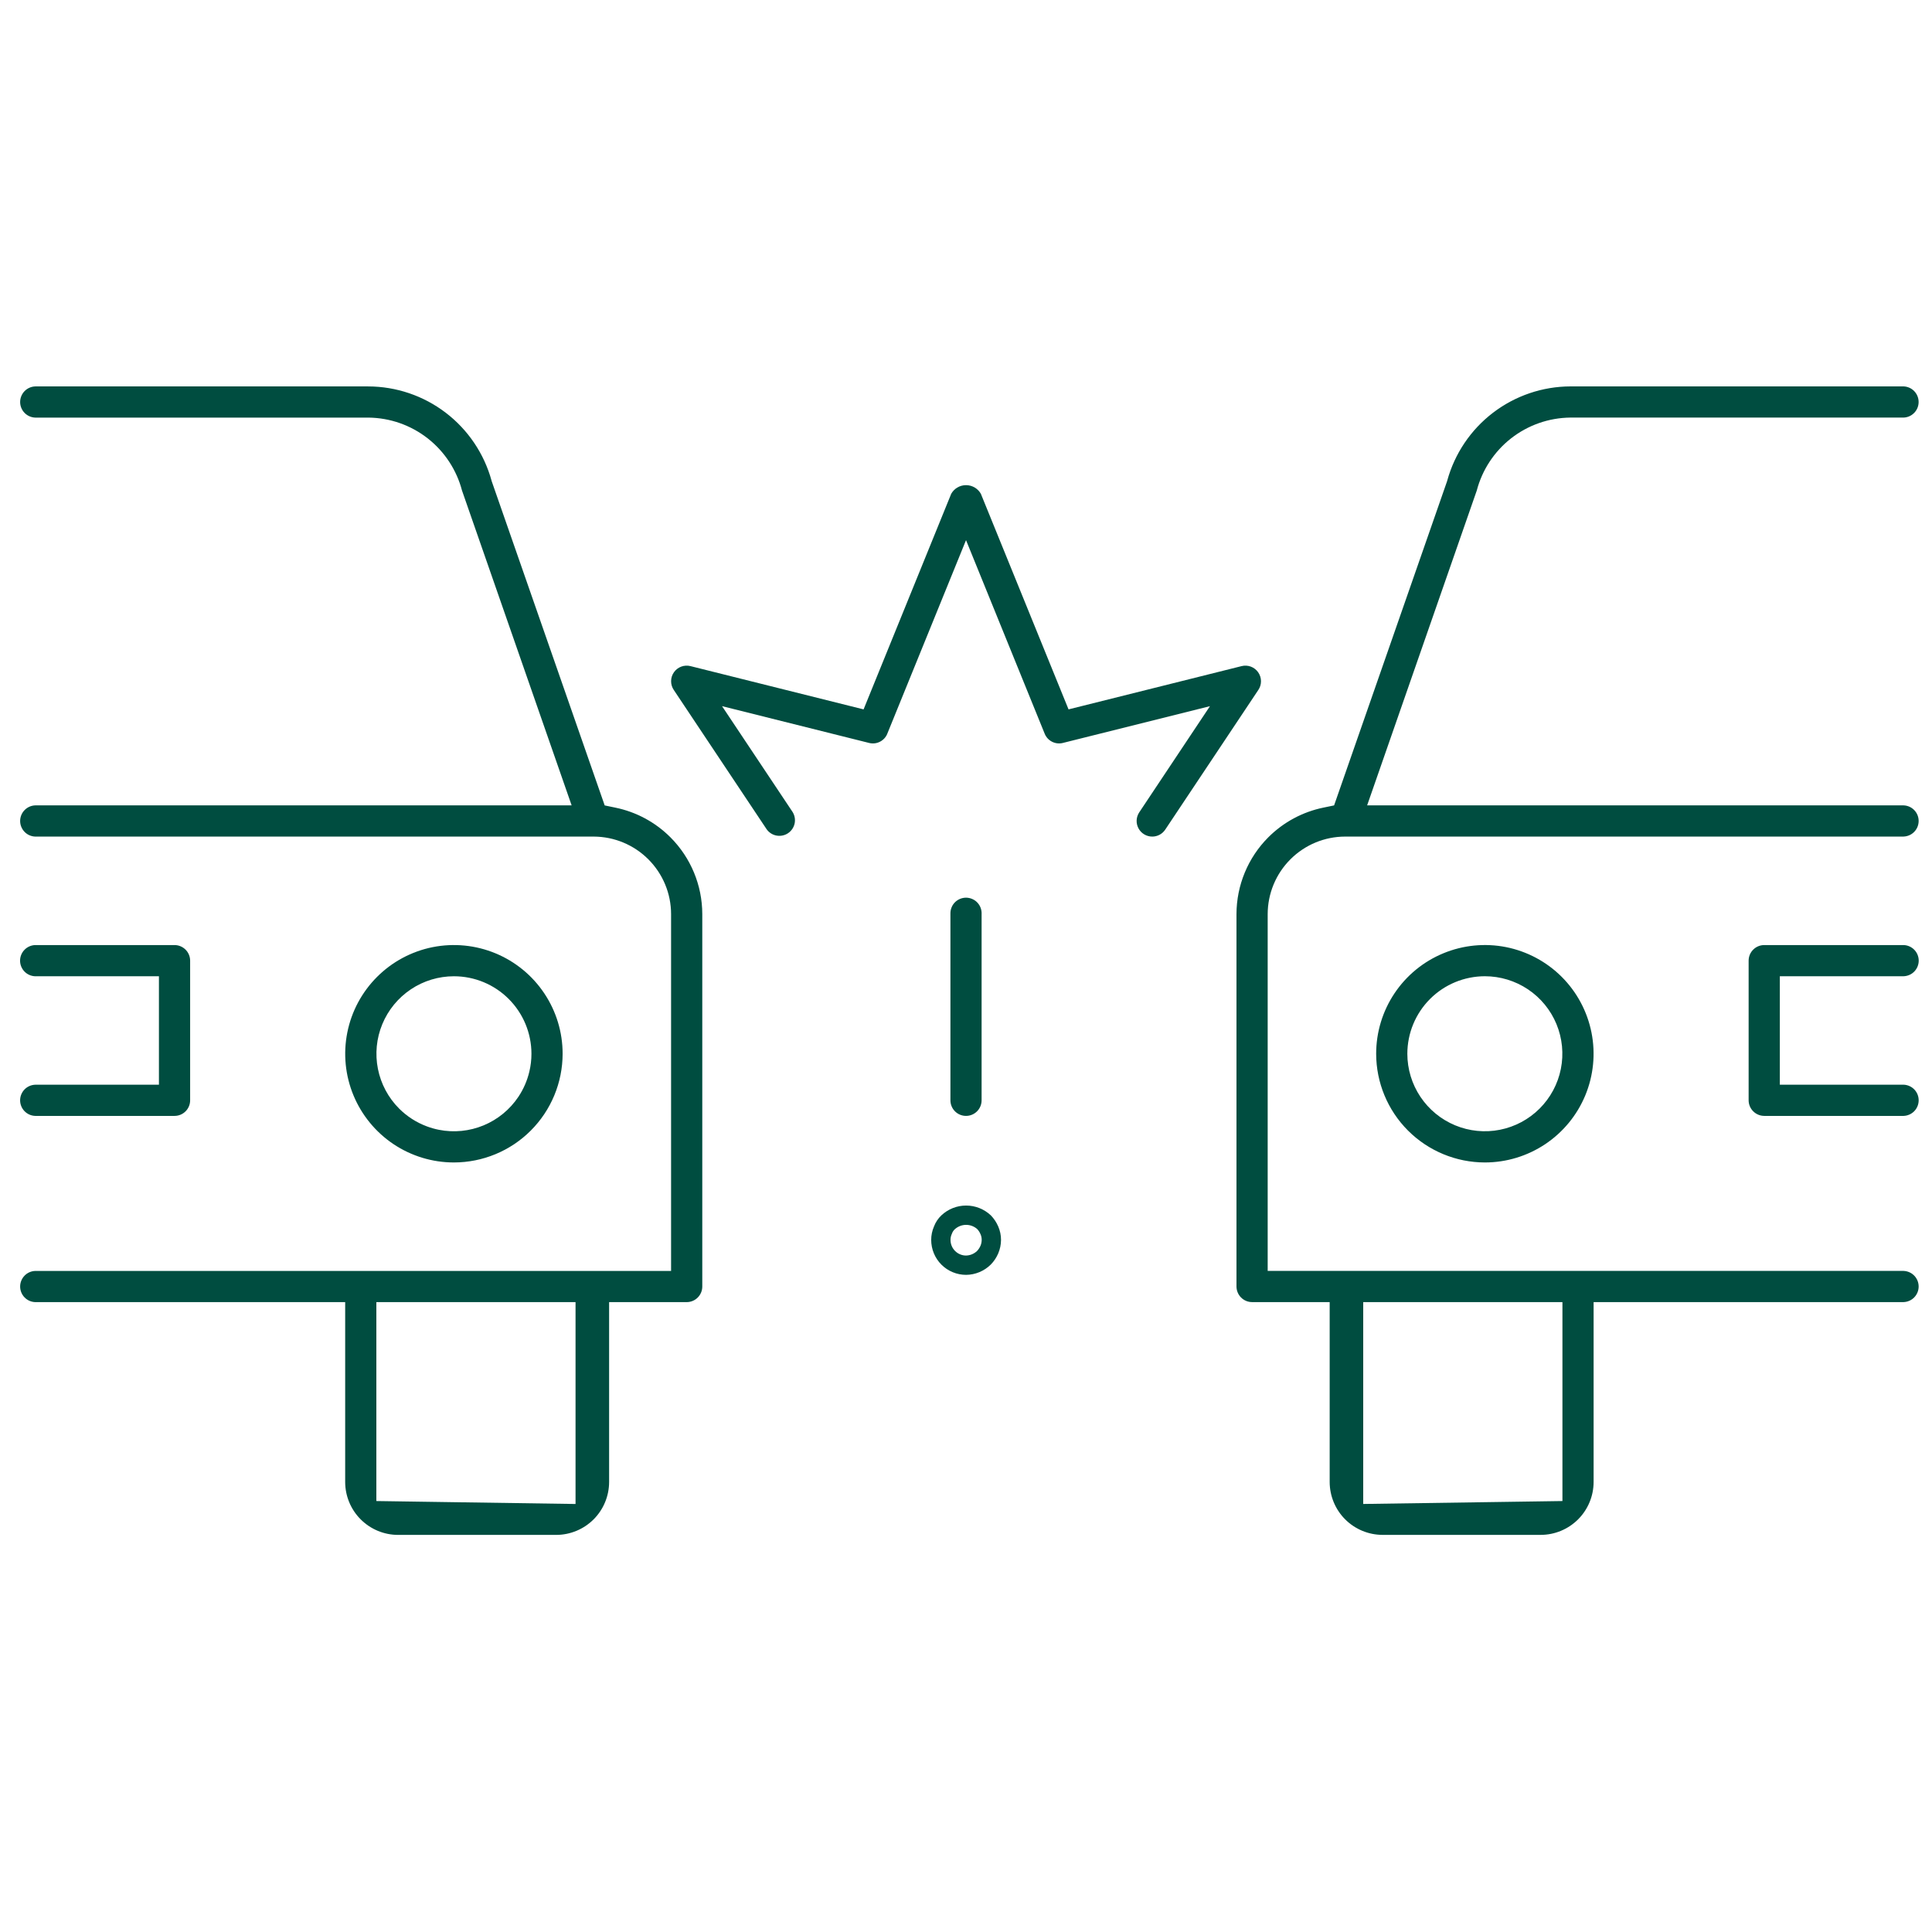 <svg width="80" height="80" viewBox="0 0 80 80" fill="none" xmlns="http://www.w3.org/2000/svg">
<g id="Rectangle 9">
<g id="Vector">
<path fill-rule="evenodd" clip-rule="evenodd" d="M61.823 17.09C62.746 16.385 63.874 16.002 65.034 16H78.823C78.989 16.006 79.146 16.075 79.262 16.194C79.38 16.315 79.446 16.477 79.446 16.646C79.446 16.814 79.38 16.977 79.262 17.097C79.146 17.216 78.989 17.286 78.823 17.291L65.033 17.291L65.026 17.291C64.131 17.3 63.265 17.605 62.562 18.158C61.869 18.703 61.374 19.459 61.15 20.312L56.61 33.349H78.823C78.989 33.354 79.147 33.424 79.263 33.543C79.381 33.663 79.447 33.825 79.447 33.994C79.447 34.163 79.381 34.325 79.263 34.446C79.147 34.565 78.989 34.634 78.823 34.64L55.702 34.641L55.7 34.641C54.85 34.642 54.035 34.98 53.434 35.582C52.832 36.183 52.494 36.998 52.492 37.849V52.626L78.823 52.626C78.989 52.632 79.147 52.701 79.263 52.82C79.381 52.941 79.447 53.103 79.447 53.272C79.447 53.44 79.381 53.602 79.263 53.723C79.147 53.842 78.989 53.911 78.823 53.917H65.988V61.362C65.988 61.944 65.757 62.502 65.346 62.913C64.934 63.325 64.376 63.556 63.795 63.556H57.246C56.666 63.554 56.11 63.323 55.7 62.913C55.29 62.502 55.06 61.946 55.059 61.365V53.917H51.846C51.675 53.917 51.511 53.849 51.39 53.728C51.269 53.607 51.201 53.443 51.2 53.272V37.852C51.202 36.658 51.676 35.513 52.52 34.669C53.148 34.042 53.941 33.618 54.798 33.442L55.242 33.35L59.92 19.927L59.927 19.901C60.235 18.782 60.901 17.794 61.823 17.09ZM64.697 62.155L56.448 62.276V53.917H64.697V62.155Z" fill="#004D40"/>
<path fill-rule="evenodd" clip-rule="evenodd" d="M79.266 40.23C79.149 40.349 78.992 40.418 78.826 40.424H73.699V44.915H78.824C78.99 44.921 79.148 44.99 79.264 45.109C79.382 45.23 79.448 45.392 79.448 45.561C79.448 45.73 79.382 45.892 79.264 46.013C79.148 46.131 78.99 46.201 78.824 46.207H73.053C72.882 46.206 72.718 46.138 72.597 46.017C72.476 45.896 72.407 45.732 72.407 45.561V39.779C72.407 39.607 72.475 39.443 72.597 39.322C72.718 39.201 72.882 39.133 73.053 39.133H78.826C78.992 39.138 79.149 39.208 79.266 39.327C79.383 39.447 79.45 39.61 79.45 39.778C79.45 39.947 79.383 40.109 79.266 40.23Z" fill="#004D40"/>
<path fill-rule="evenodd" clip-rule="evenodd" d="M61.486 48.135C62.376 48.135 63.246 47.87 63.986 47.376C64.726 46.881 65.303 46.178 65.644 45.356C65.984 44.533 66.074 43.628 65.9 42.755C65.726 41.882 65.298 41.08 64.668 40.45C64.038 39.821 63.236 39.392 62.363 39.218C61.49 39.045 60.585 39.134 59.763 39.475C58.94 39.815 58.237 40.392 57.742 41.133C57.248 41.873 56.984 42.742 56.984 43.633C56.985 44.826 57.459 45.971 58.303 46.815C59.148 47.659 60.292 48.134 61.486 48.135ZM61.485 40.424C62.12 40.424 62.74 40.613 63.268 40.965C63.796 41.318 64.207 41.819 64.45 42.406C64.692 42.992 64.756 43.638 64.632 44.26C64.508 44.883 64.202 45.454 63.753 45.903C63.304 46.352 62.733 46.657 62.11 46.781C61.487 46.905 60.842 46.841 60.256 46.598C59.67 46.355 59.169 45.944 58.816 45.416C58.463 44.888 58.275 44.268 58.275 43.633C58.276 42.782 58.614 41.966 59.216 41.364C59.818 40.762 60.635 40.425 61.485 40.424Z" fill="#004D40"/>
<path fill-rule="evenodd" clip-rule="evenodd" d="M1.018 34.447C1.134 34.566 1.291 34.635 1.457 34.641L24.58 34.641C25.431 34.643 26.246 34.981 26.847 35.583C27.448 36.184 27.787 36.999 27.788 37.849L27.788 37.851L27.788 52.627L1.457 52.627C1.291 52.632 1.134 52.702 1.018 52.821C0.9 52.942 0.834 53.104 0.834 53.272C0.834 53.441 0.9 53.603 1.018 53.724C1.134 53.843 1.291 53.912 1.457 53.918H14.293V61.363C14.293 61.945 14.524 62.503 14.935 62.914C15.347 63.326 15.904 63.557 16.486 63.557H23.034C23.614 63.555 24.17 63.324 24.581 62.913C24.991 62.503 25.221 61.946 25.222 61.366V53.918H28.434C28.605 53.918 28.77 53.85 28.891 53.729C29.012 53.608 29.08 53.444 29.08 53.273V37.852C29.079 36.659 28.604 35.514 27.76 34.67C27.133 34.043 26.34 33.619 25.483 33.443L25.039 33.351L20.361 19.928L20.354 19.902C20.046 18.783 19.38 17.795 18.457 17.09C17.535 16.386 16.407 16.003 15.246 16.001H1.458C1.292 16.006 1.135 16.076 1.018 16.195C0.9 16.316 0.834 16.478 0.834 16.646C0.834 16.815 0.9 16.977 1.018 17.098C1.135 17.217 1.292 17.286 1.458 17.292L15.255 17.292C16.149 17.301 17.015 17.605 17.718 18.158C18.411 18.704 18.907 19.46 19.131 20.313L23.67 33.349H1.457C1.291 33.355 1.134 33.425 1.018 33.544C0.9 33.664 0.834 33.826 0.834 33.995C0.834 34.164 0.9 34.326 1.018 34.447ZM15.584 62.155V53.918H23.832V62.277L15.584 62.155Z" fill="#004D40"/>
<path fill-rule="evenodd" clip-rule="evenodd" d="M39.451 52.679C39.627 52.752 39.815 52.789 40.005 52.789C40.388 52.785 40.754 52.632 41.027 52.362C41.157 52.229 41.261 52.073 41.334 51.902C41.409 51.725 41.449 51.535 41.45 51.343C41.451 51.151 41.411 50.961 41.334 50.784C41.261 50.614 41.157 50.458 41.027 50.324C40.75 50.064 40.385 49.919 40.005 49.919C39.624 49.919 39.259 50.064 38.982 50.324C38.846 50.452 38.741 50.61 38.675 50.784C38.598 50.961 38.558 51.151 38.559 51.343C38.559 51.533 38.596 51.721 38.669 51.897C38.741 52.072 38.848 52.232 38.982 52.366C39.116 52.5 39.276 52.607 39.451 52.679ZM40.65 51.339C40.65 51.259 40.634 51.179 40.601 51.105L40.599 51.101C40.567 51.025 40.522 50.955 40.465 50.894C40.339 50.781 40.175 50.719 40.005 50.719C39.828 50.719 39.659 50.786 39.53 50.906C39.483 50.951 39.446 51.007 39.423 51.068L39.416 51.087L39.408 51.105C39.375 51.179 39.358 51.259 39.359 51.34L39.359 51.344C39.359 51.428 39.375 51.512 39.408 51.591C39.44 51.669 39.488 51.74 39.548 51.8C39.608 51.86 39.679 51.908 39.757 51.94C39.834 51.972 39.916 51.989 40 51.989C40.171 51.986 40.335 51.918 40.459 51.799C40.517 51.737 40.565 51.665 40.599 51.587C40.632 51.509 40.649 51.425 40.65 51.339Z" fill="#004D40"/>
<path fill-rule="evenodd" clip-rule="evenodd" d="M40.457 46.018C40.336 46.139 40.172 46.207 40.001 46.207C39.829 46.207 39.665 46.139 39.544 46.018C39.423 45.897 39.355 45.733 39.355 45.561V37.842L39.355 37.832C39.353 37.746 39.368 37.66 39.4 37.581C39.431 37.5 39.478 37.427 39.538 37.366C39.599 37.304 39.671 37.255 39.75 37.222C39.829 37.189 39.914 37.171 40.001 37.171C40.087 37.171 40.172 37.189 40.251 37.222C40.331 37.255 40.403 37.304 40.463 37.366C40.523 37.427 40.57 37.5 40.602 37.581C40.633 37.66 40.648 37.746 40.647 37.832L40.646 37.842V45.561C40.646 45.733 40.578 45.897 40.457 46.018Z" fill="#004D40"/>
<path fill-rule="evenodd" clip-rule="evenodd" d="M47.066 33.964C47.072 33.847 47.109 33.734 47.174 33.637L50.102 29.241L44.01 30.764C43.86 30.802 43.701 30.784 43.562 30.713C43.424 30.643 43.316 30.525 43.258 30.381L40.001 22.366L36.742 30.379L36.742 30.381C36.684 30.525 36.575 30.643 36.437 30.713C36.299 30.784 36.139 30.802 35.989 30.764L29.898 29.24L32.821 33.625C32.908 33.766 32.938 33.936 32.904 34.098C32.869 34.263 32.77 34.408 32.63 34.502C32.49 34.595 32.318 34.63 32.152 34.599C31.989 34.569 31.844 34.476 31.747 34.341L27.898 28.567C27.825 28.458 27.787 28.331 27.789 28.2C27.79 28.07 27.831 27.943 27.906 27.837C27.981 27.73 28.087 27.649 28.209 27.603C28.331 27.558 28.464 27.55 28.59 27.582L35.759 29.374L39.388 20.446C39.447 20.342 39.531 20.254 39.634 20.192C39.745 20.124 39.872 20.089 40.001 20.089C40.131 20.089 40.258 20.124 40.369 20.192C40.471 20.254 40.556 20.342 40.615 20.446L44.246 29.374L51.413 27.582C51.539 27.55 51.672 27.558 51.794 27.603C51.916 27.649 52.022 27.73 52.097 27.837C52.172 27.943 52.213 28.07 52.215 28.201C52.217 28.331 52.179 28.459 52.106 28.567L48.251 34.351L48.25 34.352C48.191 34.441 48.111 34.514 48.017 34.565C47.922 34.615 47.817 34.642 47.711 34.641C47.594 34.641 47.479 34.609 47.379 34.549C47.279 34.489 47.197 34.403 47.142 34.3C47.087 34.197 47.06 34.081 47.066 33.964Z" fill="#004D40"/>
<path fill-rule="evenodd" clip-rule="evenodd" d="M22.006 43.634C22.006 43.883 21.977 44.13 21.92 44.369C21.833 44.741 21.679 45.096 21.465 45.417C21.112 45.945 20.611 46.356 20.025 46.599C19.438 46.842 18.793 46.906 18.171 46.782C18 46.748 17.834 46.7 17.673 46.64C17.244 46.48 16.854 46.23 16.527 45.904C16.078 45.455 15.773 44.883 15.649 44.261C15.525 43.638 15.588 42.993 15.831 42.407C16.074 41.82 16.485 41.319 17.013 40.966C17.54 40.613 18.161 40.425 18.796 40.425C19.646 40.425 20.463 40.762 21.065 41.365C21.667 41.967 22.005 42.782 22.006 43.634ZM16.295 47.377C17.035 47.871 17.905 48.135 18.795 48.135C19.989 48.134 21.133 47.66 21.977 46.816C22.821 45.972 23.296 44.827 23.297 43.633C23.297 42.743 23.033 41.873 22.538 41.133C22.044 40.393 21.341 39.816 20.518 39.475C19.696 39.135 18.791 39.045 17.917 39.219C17.044 39.393 16.242 39.822 15.613 40.451C14.983 41.081 14.554 41.883 14.381 42.756C14.207 43.629 14.296 44.534 14.637 45.357C14.978 46.179 15.555 46.882 16.295 47.377Z" fill="#004D40"/>
<path fill-rule="evenodd" clip-rule="evenodd" d="M1.455 40.425C1.289 40.419 1.131 40.35 1.015 40.231C0.897 40.11 0.831 39.948 0.831 39.779C0.831 39.61 0.897 39.448 1.015 39.328C1.131 39.209 1.289 39.139 1.455 39.133H7.227C7.399 39.133 7.563 39.202 7.684 39.323C7.805 39.444 7.873 39.608 7.873 39.779L7.873 45.562C7.873 45.733 7.805 45.897 7.684 46.018C7.563 46.139 7.399 46.207 7.228 46.207H1.457C1.291 46.202 1.133 46.132 1.017 46.013C0.899 45.893 0.833 45.73 0.833 45.562C0.833 45.393 0.899 45.231 1.017 45.11C1.133 44.991 1.291 44.922 1.457 44.916H6.581V40.425H1.455Z" fill="#004D40"/>
</g>
</g>
</svg>
